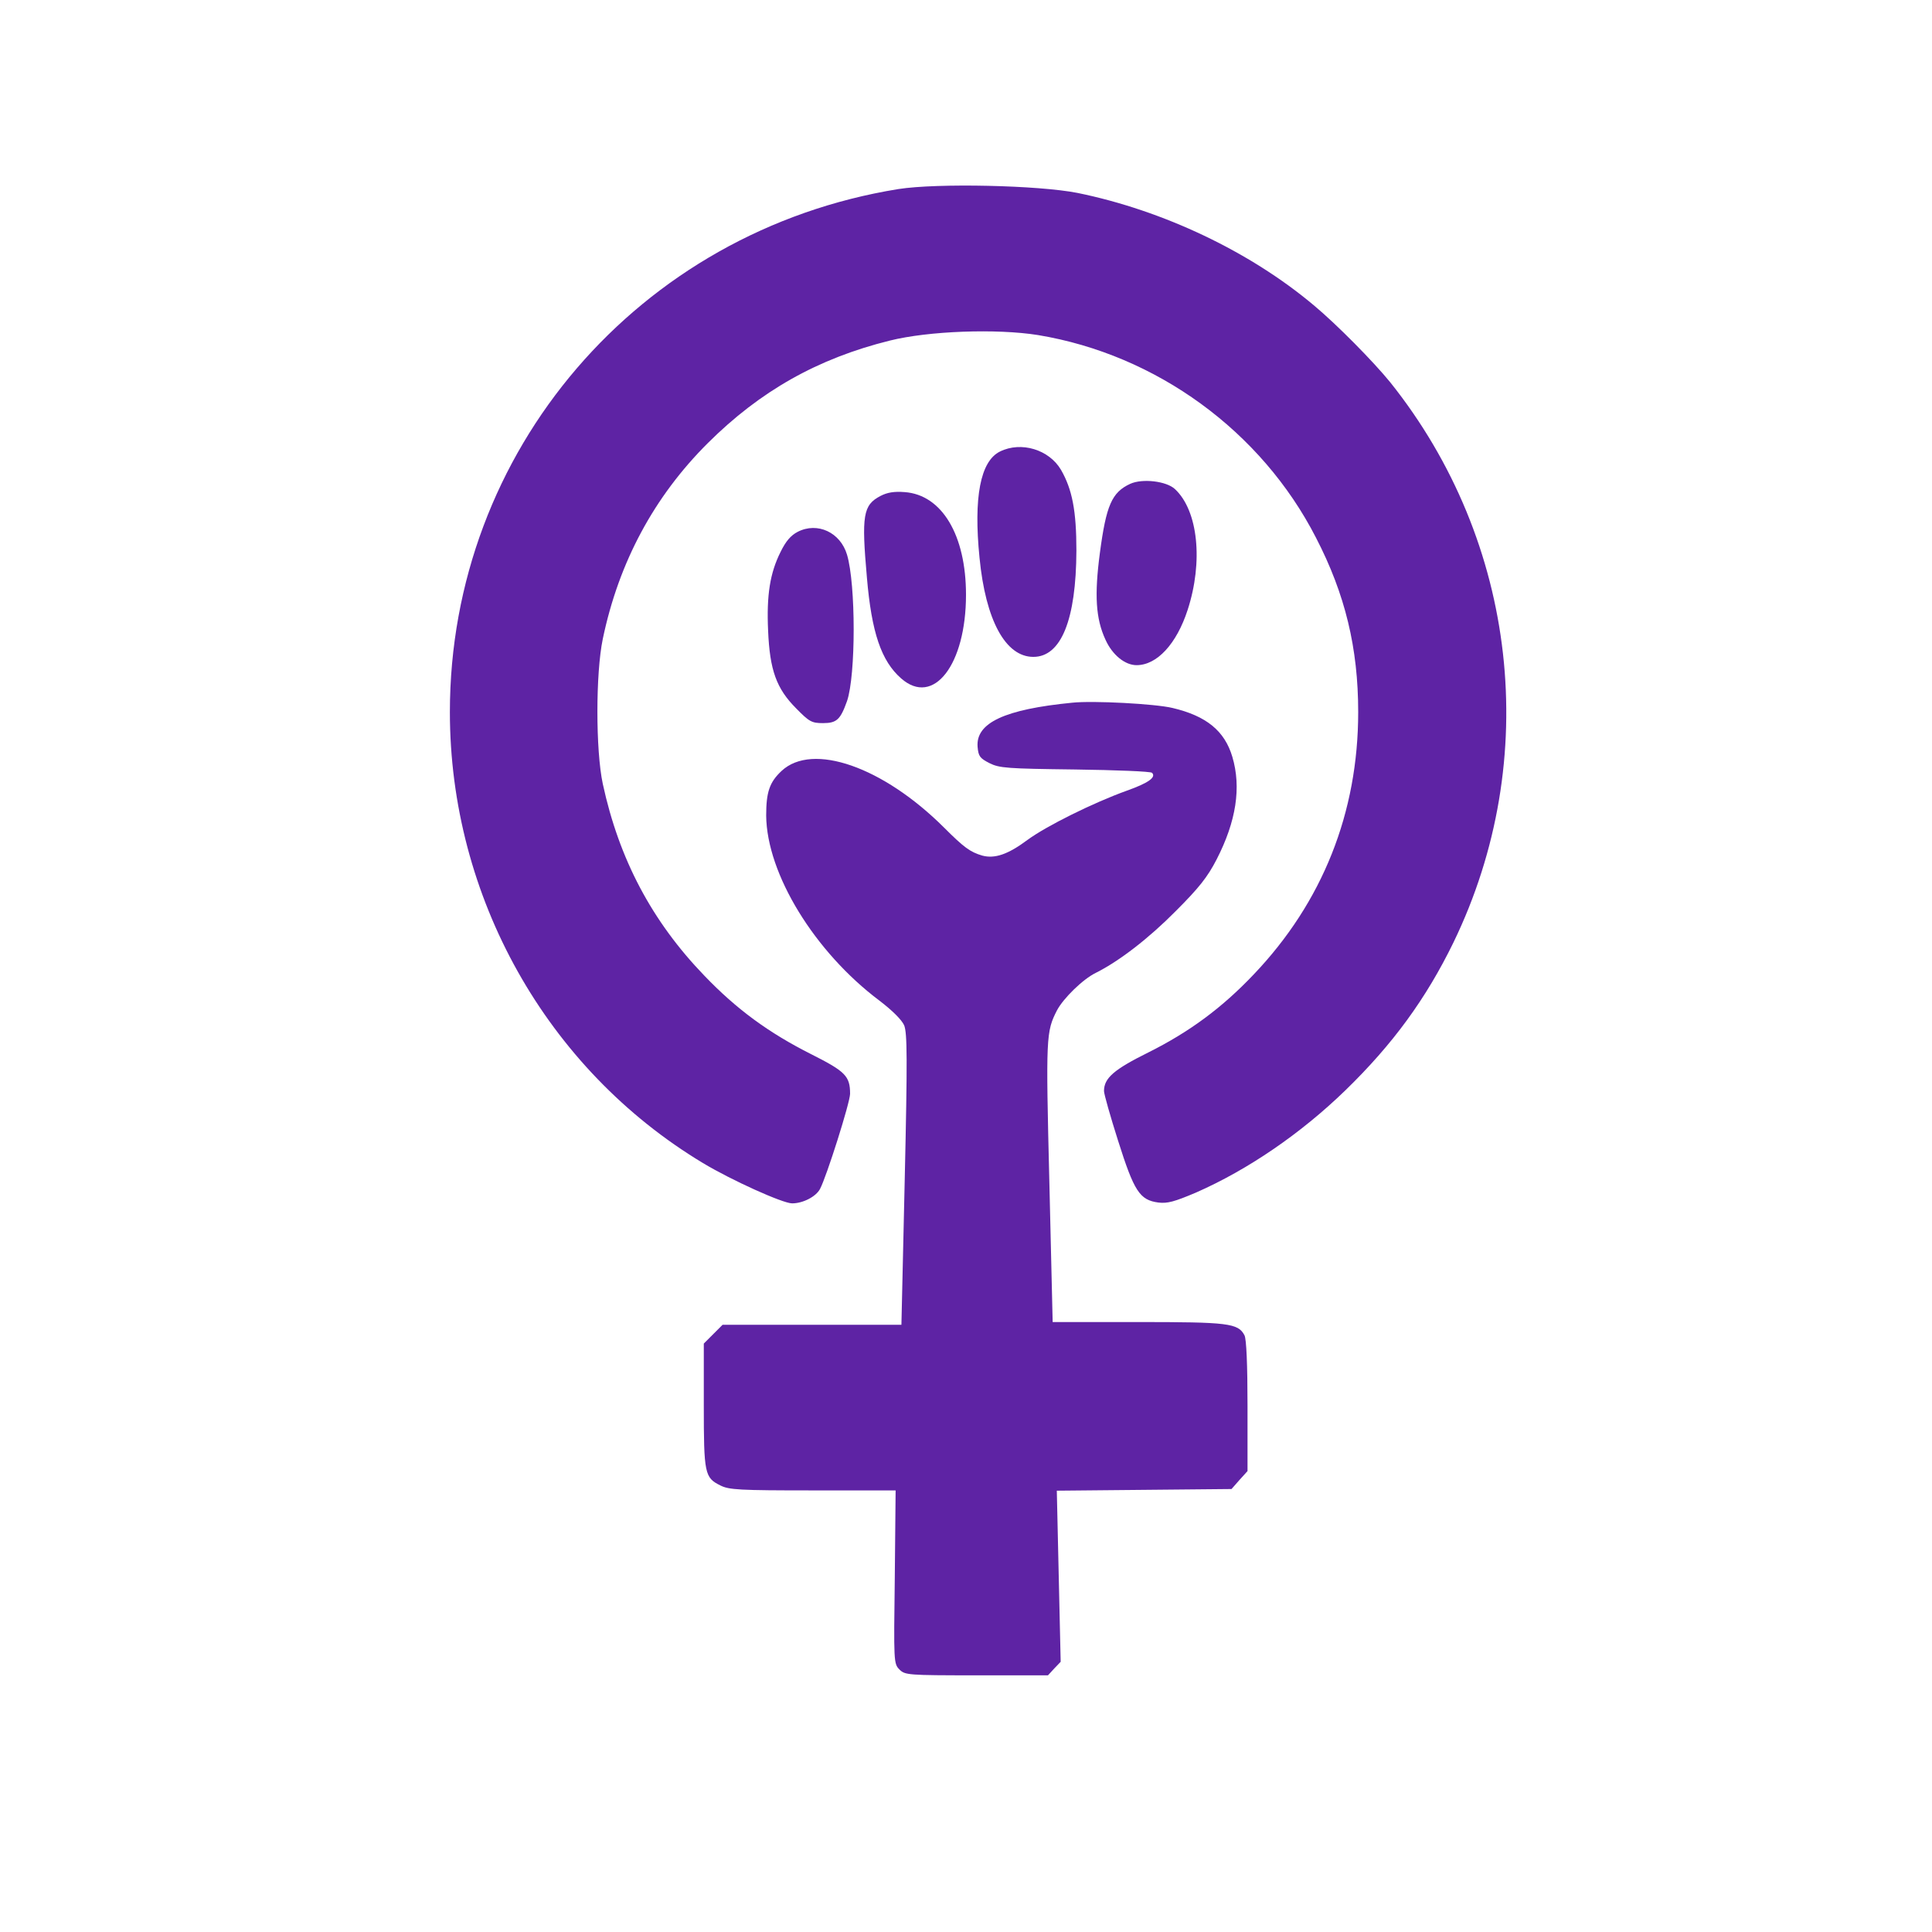 <?xml version="1.0" standalone="no"?>
<!DOCTYPE svg PUBLIC "-//W3C//DTD SVG 20010904//EN"
 "http://www.w3.org/TR/2001/REC-SVG-20010904/DTD/svg10.dtd">
<svg version="1.0" xmlns="http://www.w3.org/2000/svg"
 width="700pt" height="700pt" viewBox="0 0 700 700"
 preserveAspectRatio="xMidYMid meet">
<g transform="translate(0,700) scale(0.1,-0.1)"
fill="#5e23a4" stroke="none">
<path d="M3255 6315 c-941 -152 -1625 -949 -1625 -1895 0 -669 350 -1293 917
-1634 103 -62 289 -146 323 -146 39 0 86 24 101 52 24 45 109 314 109 345 0
64 -17 81 -140 143 -155 78 -271 163 -388 285 -190 197 -309 422 -368 695 -26
122 -26 400 0 525 58 278 186 516 381 710 189 188 397 306 659 371 140 35 387
44 537 20 429 -71 809 -348 1007 -734 106 -205 153 -400 153 -632 0 -364 -129
-689 -379 -951 -114 -120 -231 -207 -381 -282 -125 -62 -161 -93 -161 -140 0
-11 23 -92 51 -180 58 -183 78 -215 146 -224 33 -4 58 3 136 36 189 83 380
214 541 370 173 168 293 333 392 536 322 664 233 1452 -229 2030 -61 75 -193
209 -277 279 -232 195 -547 344 -856 407 -142 28 -508 36 -649 14z"/>
<path d="M3623 5364 c-71 -35 -96 -166 -74 -385 22 -226 94 -359 195 -359 101
0 155 135 156 385 0 144 -15 222 -56 293 -43 73 -144 104 -221 66z"/>
<path d="M4095 5247 c-67 -31 -87 -78 -110 -251 -20 -152 -15 -237 20 -313 25
-56 71 -93 113 -93 74 0 145 77 185 200 57 175 38 360 -46 438 -31 29 -118 39
-162 19z"/>
<path d="M3190 5203 c-63 -33 -69 -70 -49 -296 17 -199 52 -302 124 -365 117
-103 235 49 235 303 0 216 -87 362 -222 372 -38 3 -63 -1 -88 -14z"/>
<path d="M2890 5073 c-25 -13 -43 -34 -62 -73 -38 -76 -51 -156 -45 -285 6
-143 30 -210 102 -282 47 -48 56 -53 97 -53 50 0 63 13 87 80 32 94 32 422 0
530 -24 81 -107 120 -179 83z"/>
<path d="M3885 4454 c-245 -24 -350 -73 -343 -160 3 -34 8 -41 43 -59 36 -18
64 -20 310 -23 149 -2 274 -7 279 -12 16 -16 -13 -37 -92 -65 -122 -44 -291
-128 -359 -178 -71 -53 -119 -69 -164 -57 -44 13 -66 29 -139 102 -221 220
-476 309 -588 205 -44 -41 -56 -77 -56 -162 2 -211 175 -494 411 -671 47 -36
80 -69 89 -89 11 -28 12 -118 2 -559 l-12 -526 -324 0 -324 0 -34 -34 -34 -34
0 -223 c0 -248 3 -263 60 -291 31 -16 69 -18 335 -18 l300 0 -3 -314 c-4 -308
-4 -314 17 -335 20 -20 30 -21 279 -21 l259 0 23 25 23 24 -7 310 -7 310 316
3 317 3 29 33 29 32 0 236 c0 149 -4 243 -11 256 -23 44 -59 48 -387 48 l-308
0 -12 508 c-13 528 -12 544 28 622 23 43 93 112 140 135 86 43 193 126 290
224 84 84 115 123 148 187 71 138 90 261 57 372 -28 94 -94 148 -217 177 -63
15 -287 27 -363 19z"/>
</g>
</svg>
